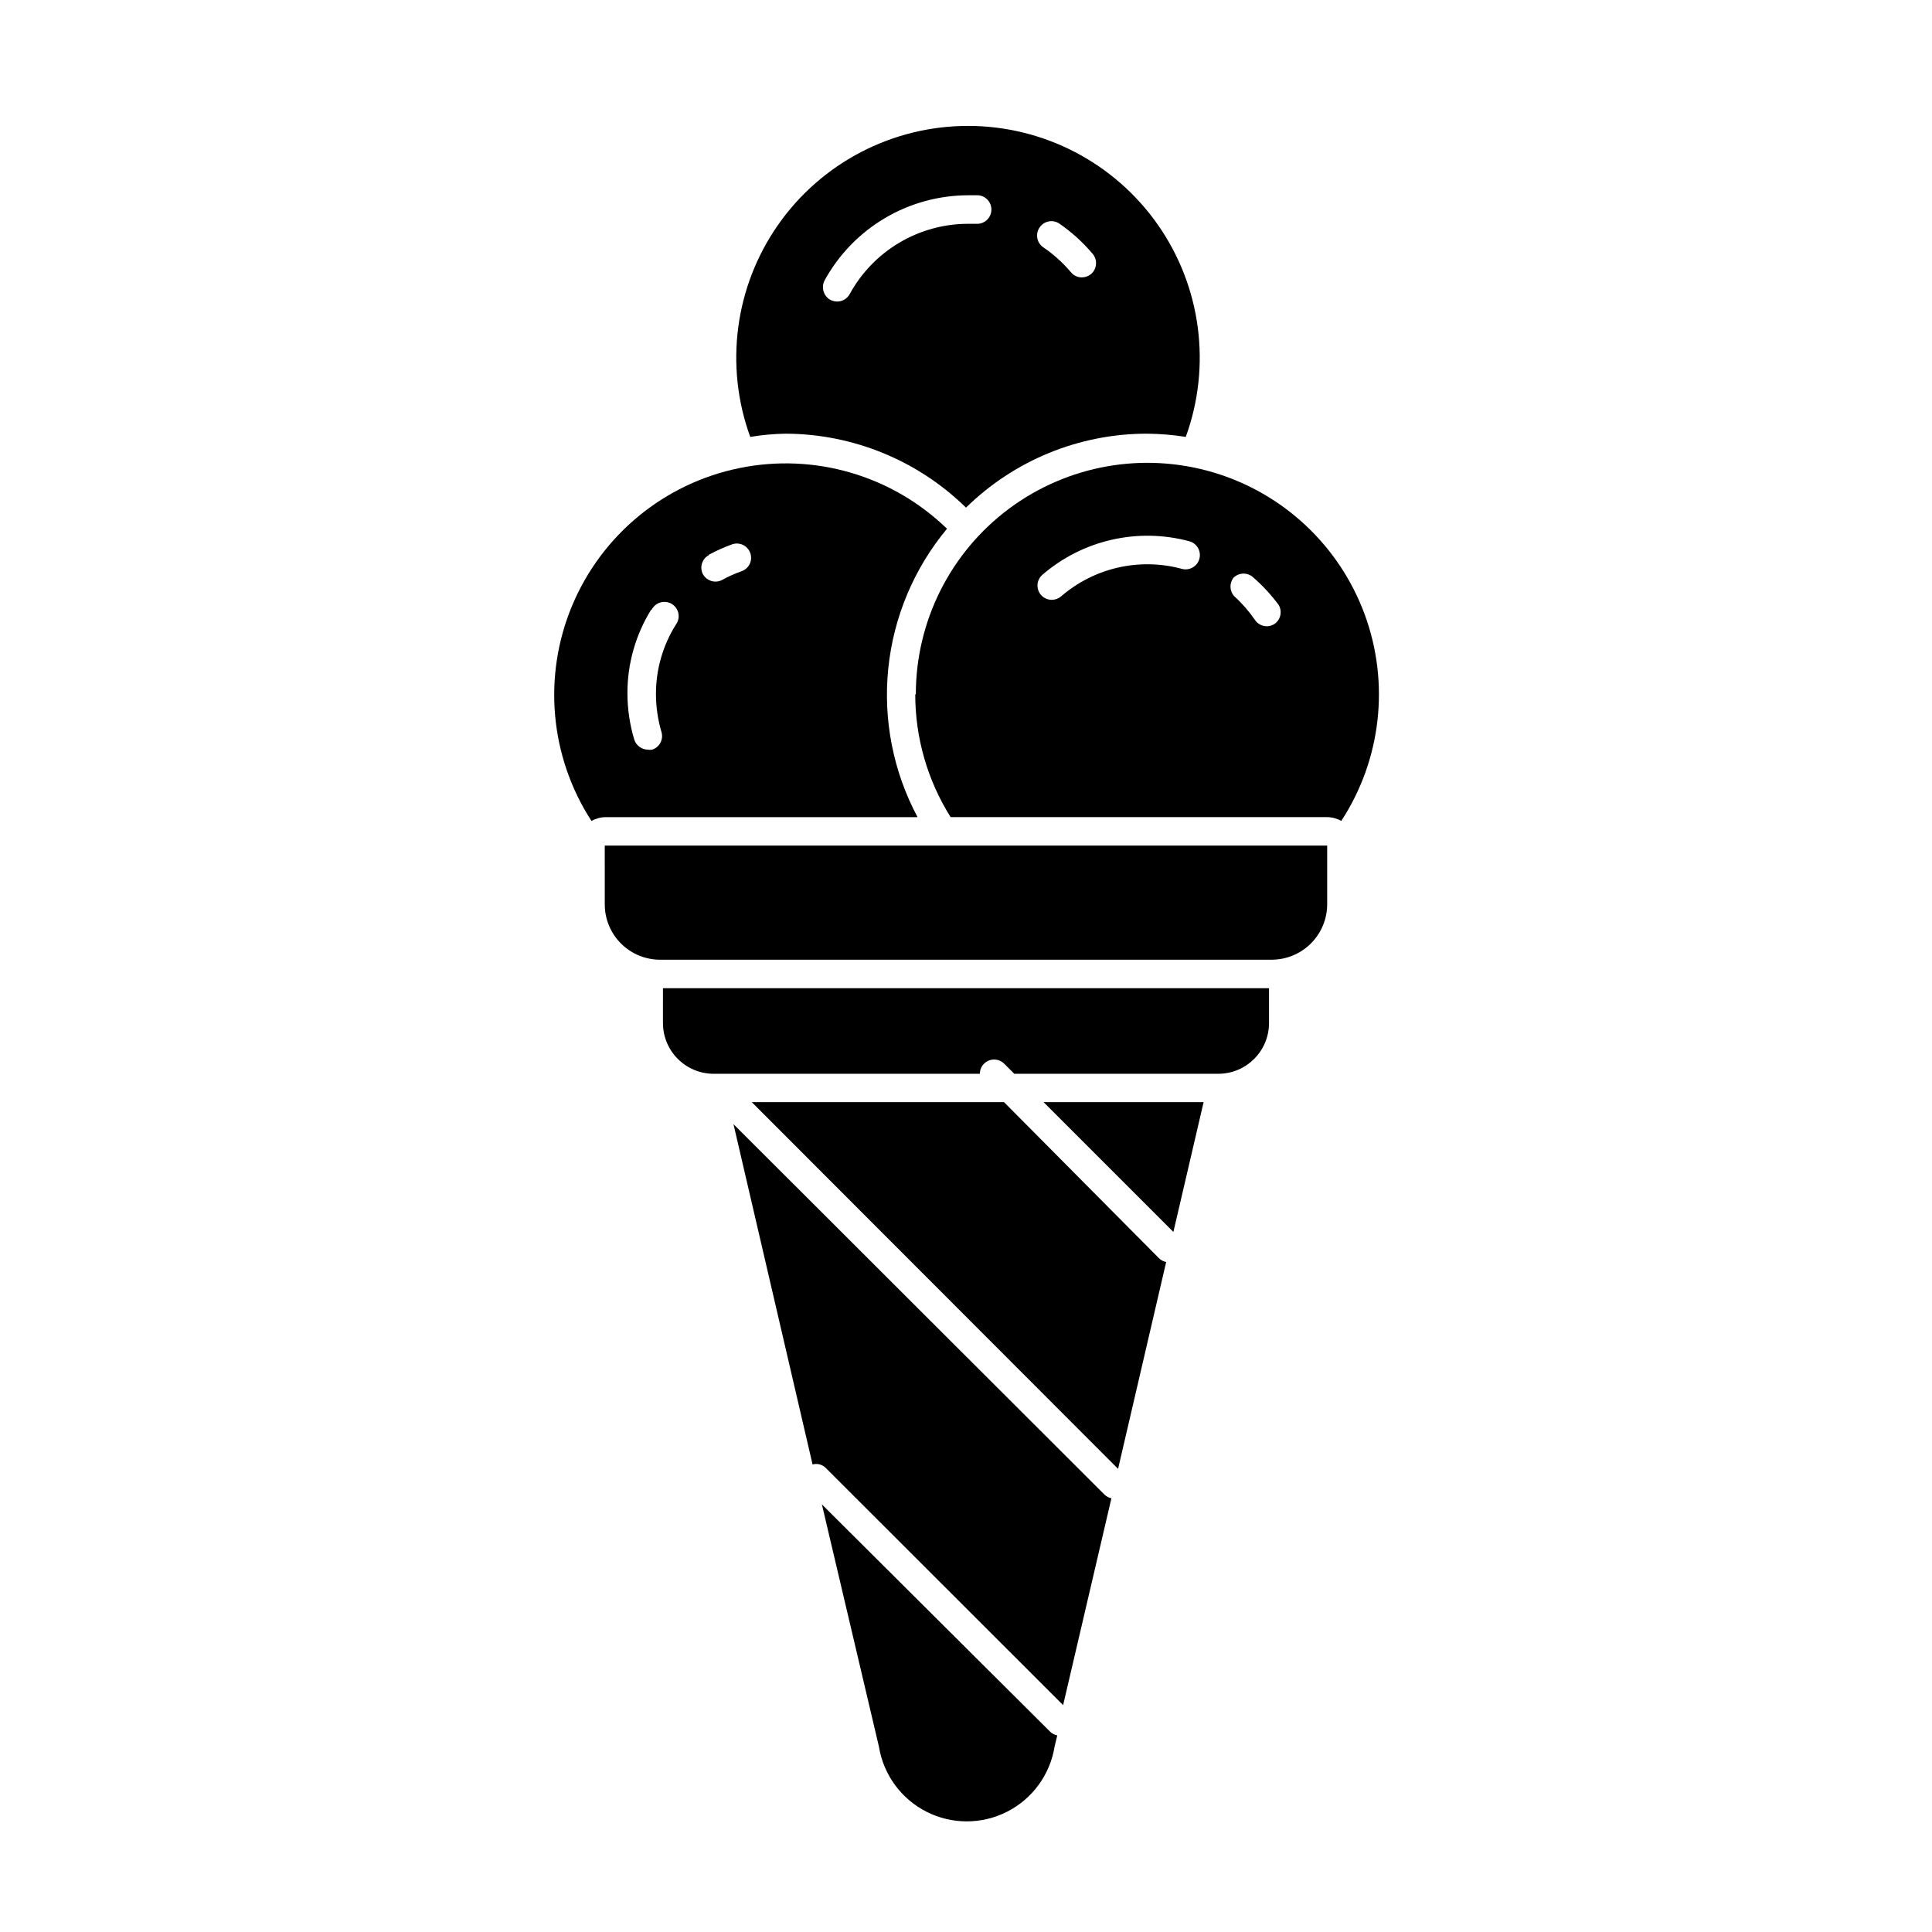 <?xml version="1.0" encoding="UTF-8"?>
<!-- Uploaded to: ICON Repo, www.svgrepo.com, Generator: ICON Repo Mixer Tools -->
<svg fill="#000000" width="800px" height="800px" version="1.1" viewBox="144 144 512 512" xmlns="http://www.w3.org/2000/svg">
 <g>
  <path d="m352.14 258.93c17.898 0.043 35.07 7.074 47.863 19.598 12.789-12.551 29.992-19.59 47.91-19.598 3.461 0.027 6.91 0.312 10.328 0.855 6.852-18.828 4.09-39.816-7.402-56.23-11.496-16.414-30.27-26.188-50.309-26.188-20.035 0-38.812 9.773-50.309 26.188-11.492 16.414-14.254 37.402-7.402 56.23 3.082-0.516 6.195-0.801 9.32-0.855zm67.41-54.715c1.141-1.621 3.34-2.082 5.039-1.059 3.359 2.297 6.394 5.043 9.016 8.16 1.316 1.621 1.094 3.996-0.504 5.344-0.688 0.547-1.539 0.848-2.418 0.855-1.113-0.004-2.164-0.504-2.871-1.359-2.164-2.57-4.672-4.824-7.457-6.703-1.652-1.234-2.012-3.566-0.805-5.238zm-57.031 14.105c3.742-6.82 9.242-12.512 15.934-16.484 6.691-3.969 14.324-6.07 22.102-6.086h2.621c2.086 0.125 3.676 1.918 3.551 4.004-0.125 2.09-1.918 3.68-4.004 3.555h-2.168c-6.422 0.008-12.723 1.742-18.246 5.019-5.519 3.281-10.059 7.984-13.141 13.621-0.664 1.215-1.938 1.969-3.324 1.965-0.633-0.008-1.254-0.164-1.812-0.453-1.797-1.035-2.461-3.297-1.512-5.141z"/>
  <path d="m300.75 361.56c1.141-0.645 2.422-0.992 3.731-1.008h82.676c-6.445-12.074-9.145-25.793-7.754-39.406 1.391-13.613 6.809-26.504 15.562-37.023-14.559-14.125-35.16-20.145-55.035-16.074-19.875 4.066-36.453 17.695-44.293 36.406-7.84 18.711-5.926 40.086 5.113 57.105zm31.086-70.535c1.945-1.059 3.965-1.969 6.047-2.719 0.949-0.375 2.012-0.348 2.941 0.07 0.93 0.422 1.648 1.199 1.996 2.16 0.348 0.957 0.293 2.019-0.152 2.938-0.449 0.918-1.246 1.613-2.215 1.934-1.742 0.609-3.43 1.367-5.039 2.269-0.559 0.297-1.18 0.453-1.812 0.453-1.383-0.008-2.652-0.758-3.328-1.965-0.93-1.824-0.238-4.062 1.562-5.039zm-15.113 14.508v0.004c0.484-0.934 1.34-1.621 2.356-1.898 1.012-0.277 2.098-0.121 2.992 0.434 0.891 0.559 1.512 1.461 1.715 2.492 0.199 1.035-0.043 2.102-0.664 2.953-3.461 5.508-5.297 11.883-5.289 18.387 0.004 3.41 0.496 6.805 1.461 10.078 0.59 1.973-0.508 4.059-2.469 4.684-0.367 0.07-0.742 0.07-1.109 0-1.66-0.008-3.125-1.086-3.629-2.668-1.207-4.004-1.816-8.164-1.812-12.344-0.008-7.777 2.156-15.402 6.246-22.016z"/>
  <path d="m386.55 328c-0.004 11.516 3.246 22.797 9.371 32.547h99.805c1.309 0.016 2.59 0.363 3.727 1.008 10.59-16.223 12.895-36.492 6.223-54.676-6.676-18.184-21.543-32.152-40.105-37.676-18.566-5.527-38.652-1.961-54.184 9.617-15.527 11.578-24.68 29.809-24.684 49.18zm84.336-30.883c1.477-1.473 3.867-1.473 5.344 0 2.449 2.141 4.66 4.539 6.598 7.152 1.035 1.688 0.594 3.883-1.008 5.039-0.621 0.43-1.359 0.656-2.113 0.656-1.254-0.004-2.426-0.625-3.125-1.664-1.566-2.285-3.391-4.383-5.441-6.246-1.297-1.355-1.406-3.457-0.254-4.938zm-11.688-9.672c2.019 0.555 3.203 2.641 2.644 4.66-0.555 2.016-2.641 3.199-4.66 2.644-11.215-3.031-23.203-0.293-31.992 7.305-0.688 0.582-1.562 0.906-2.469 0.906-1.566 0.004-2.977-0.965-3.535-2.43-0.559-1.469-0.152-3.125 1.02-4.172 10.711-9.258 25.32-12.598 38.992-8.914z"/>
  <path d="m338.38 441.91 20.957 90.184c1.215-0.336 2.516-0.012 3.426 0.855l62.977 62.926 12.797-54.812c-0.68-0.145-1.309-0.477-1.812-0.957z"/>
  <path d="m454.96 470.48 8.012-34.41h-42.422z"/>
  <path d="m410.07 436.07h-66.855l97.086 97.188 12.746-54.816c-0.703-0.133-1.352-0.465-1.863-0.957z"/>
  <path d="m361.81 542.68 15.113 64.184 0.004 0.004c1.199 7.434 5.879 13.844 12.594 17.258 6.711 3.41 14.648 3.41 21.363 0 6.711-3.414 11.391-9.824 12.594-17.258l0.707-2.973h-0.004c-0.699-0.133-1.348-0.465-1.863-0.957z"/>
  <path d="m319.69 415.11c0 7.43 6.023 13.453 13.453 13.453h70.535-0.004c-0.004-1.004 0.395-1.969 1.109-2.672 1.477-1.473 3.863-1.473 5.34 0l2.672 2.672h54.059c7.43 0 13.449-6.023 13.449-13.453v-9.219h-160.61z"/>
  <path d="m304.27 383.62c-0.016 3.977 1.586 7.789 4.438 10.562 2.848 2.773 6.703 4.269 10.68 4.148h161.72c3.883-0.027 7.598-1.59 10.336-4.344 2.738-2.758 4.273-6.484 4.273-10.367v-15.52h-191.45z"/>
 </g>
</svg>